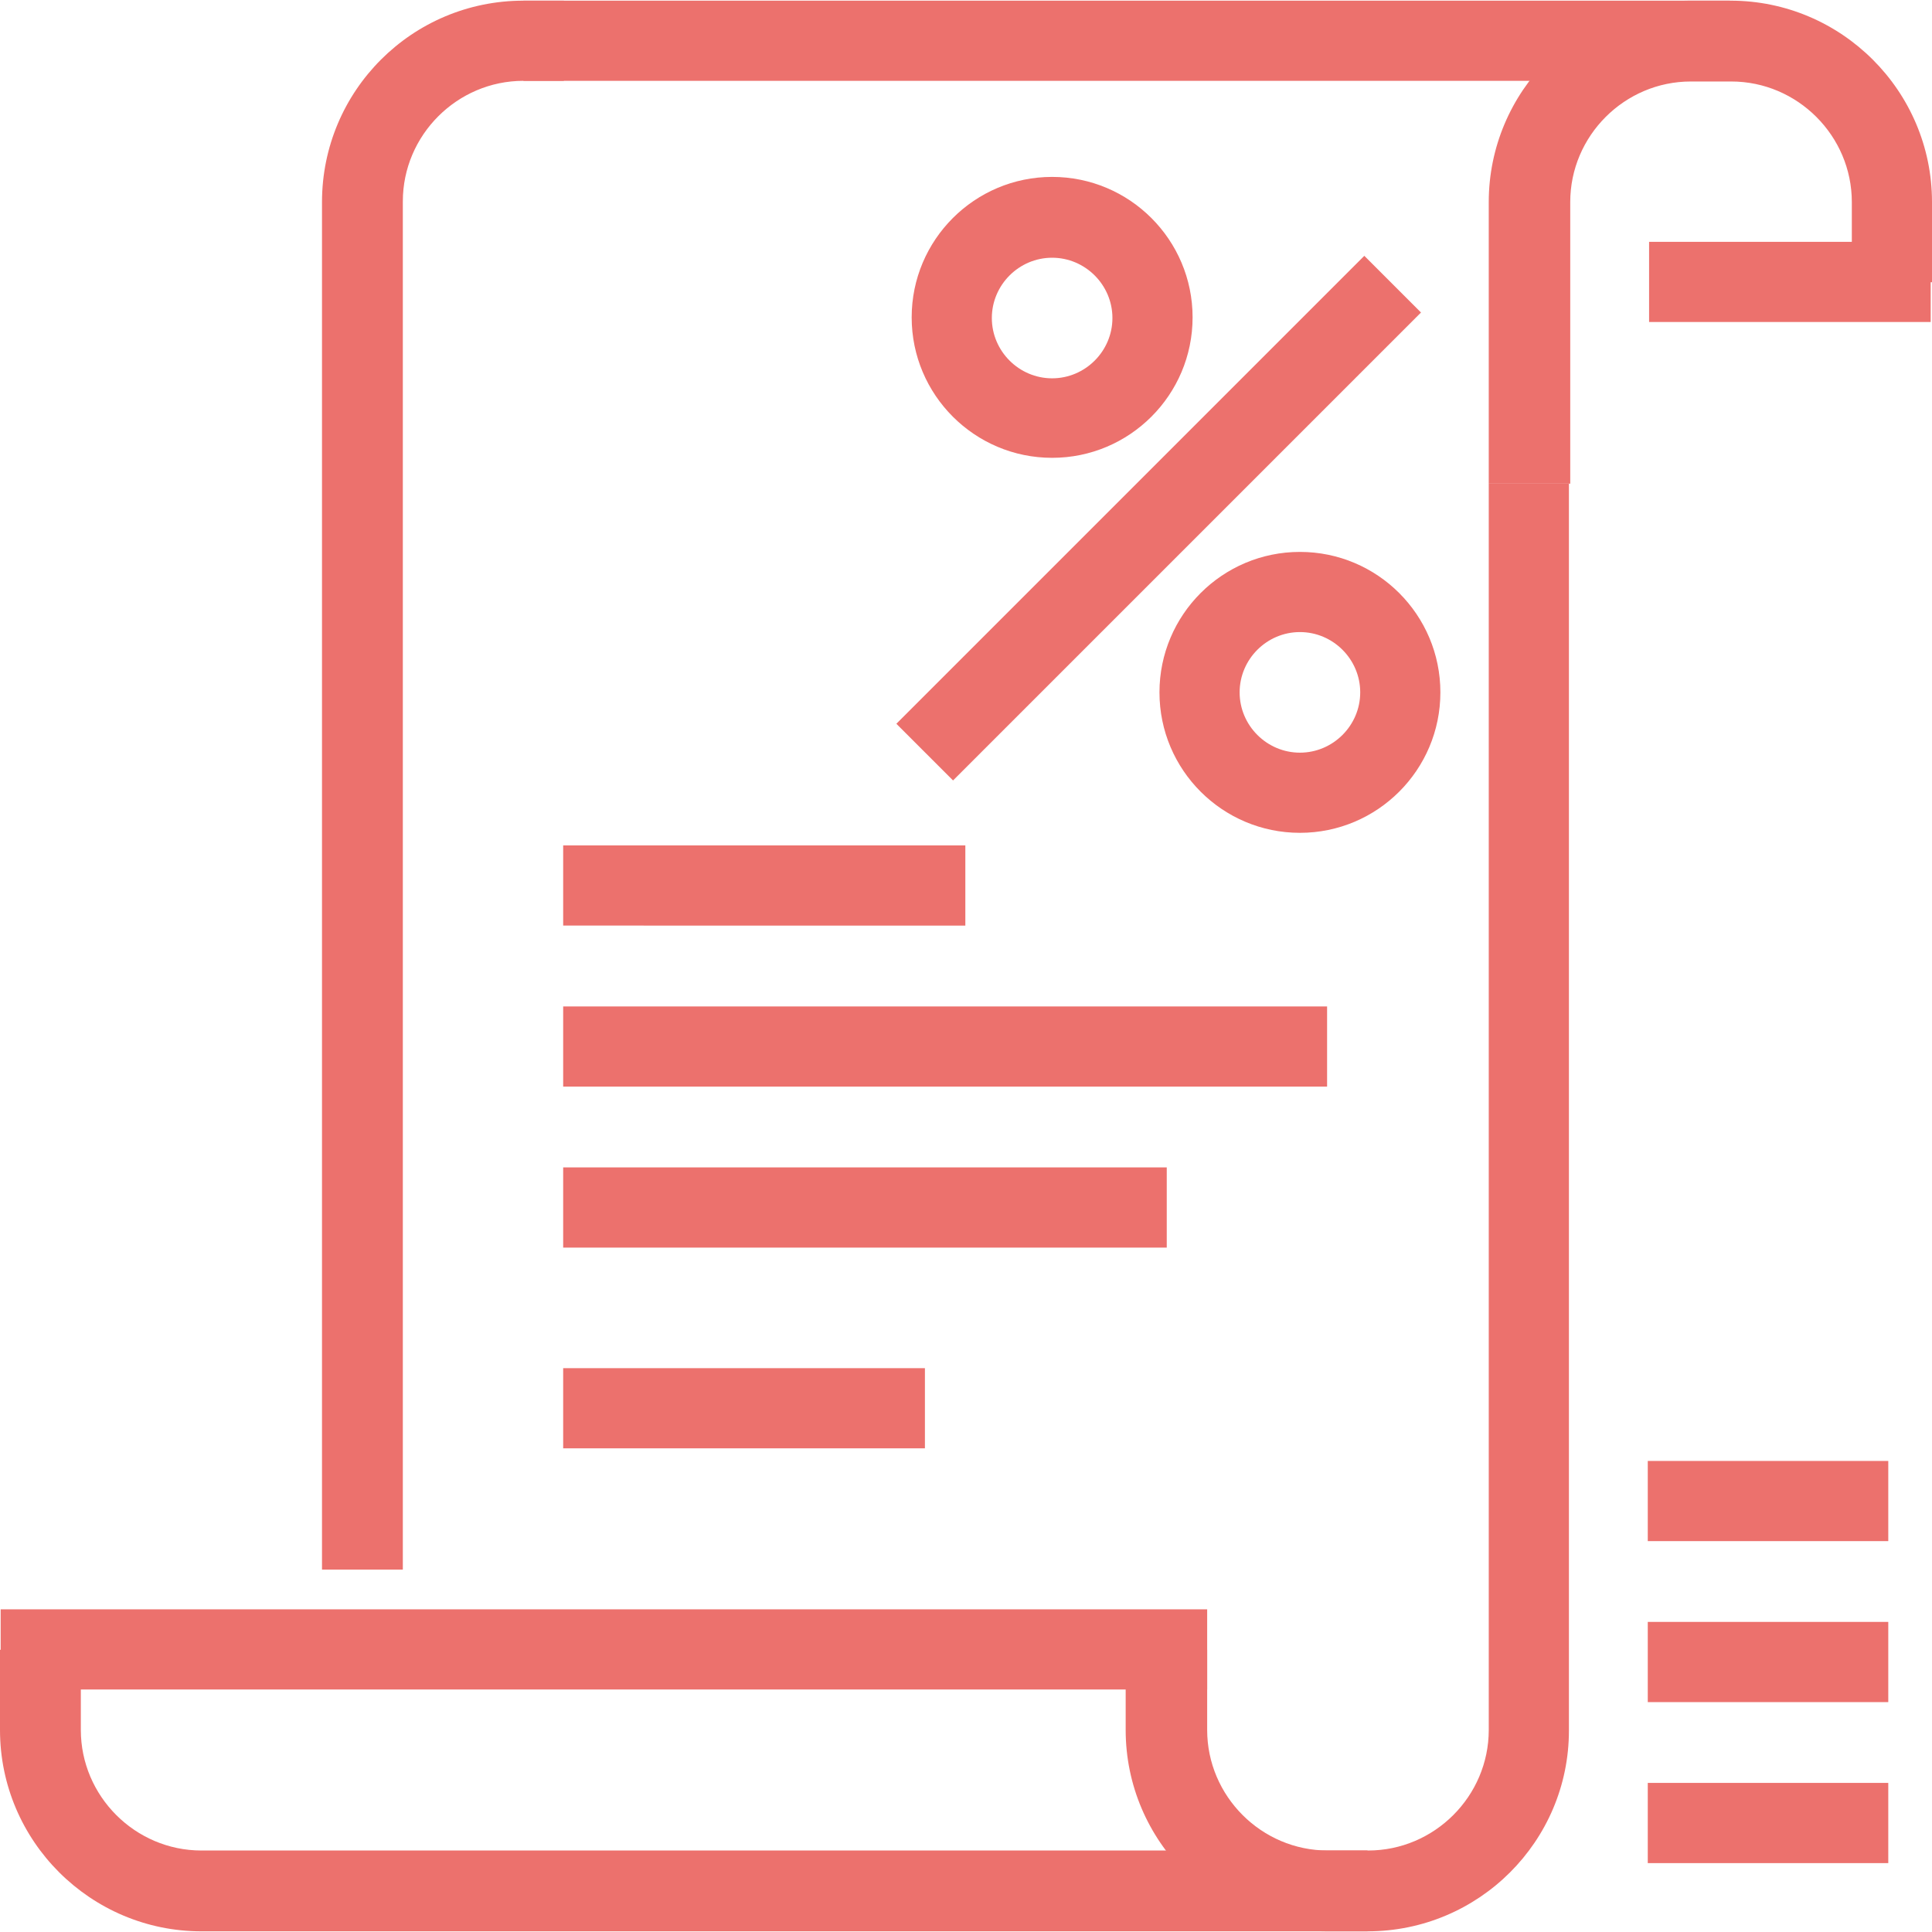 <svg xmlns="http://www.w3.org/2000/svg" xmlns:xlink="http://www.w3.org/1999/xlink" width="512" height="512" x="0" y="0" viewBox="0 0 612.225 612.225" style="enable-background:new 0 0 512 512" xml:space="preserve" class=""><g><path d="M178.461 267.901h127.442v25.404H178.461zM178.461 318.92h242.077v25.404H178.461zM178.461 369.938h191.268v25.404H178.461zM178.461 433.554h114.635v25.404H178.461zM497.17 153.266h-25.404v-89.23C471.766 28.974 500.32.21 535.592.21h12.807c35.062 0 63.826 28.554 63.826 63.826V89.44H586.82V64.036c0-20.995-17.216-38.212-38.212-38.212h-12.807c-20.995 0-38.212 17.216-38.212 38.212v89.23zM127.652 497.38h-25.614V64.036c0-35.272 28.554-63.826 63.826-63.826h12.807v25.404h-12.807c-20.995 0-38.212 17.216-38.212 38.212z" fill="#ec716d" opacity="1" data-original="#000000"></path><path d="M433.344 612.015h-12.807c-35.062 0-63.826-28.554-63.826-63.826v-25.404h25.824v25.404c0 20.995 17.216 38.212 38.212 38.212h12.807c20.995 0 38.212-17.216 38.212-38.212V153.266h25.404v395.133c0 35.062-28.553 63.616-63.826 63.616z" fill="#ec716d" opacity="1" data-original="#000000"></path><path d="M433.344 612.015H63.826C28.764 612.015 0 583.461 0 548.189v-25.404h25.614v25.404c0 20.995 17.216 38.212 38.212 38.212h369.518zM522.575 76.633h89.23v25.404h-89.23z" fill="#ec716d" opacity="1" data-original="#000000"></path><path d="M.21 509.977h382.326v25.404H.21zM165.863.21h382.326v25.404H165.863zM284.048 229.354 432.335 81.066l17.96 17.96-148.287 148.288zM333.406 145.078c-24.565 0-44.51-19.946-44.51-44.51s19.946-44.51 44.51-44.51 44.51 19.946 44.51 44.51-19.945 44.51-44.51 44.51zm0-63.406c-10.498 0-19.106 8.608-19.106 19.106s8.608 19.106 19.106 19.106 19.106-8.608 19.106-19.106-8.608-19.106-19.106-19.106zM411.929 263.912c-24.565 0-44.51-19.946-44.51-44.51s19.946-44.51 44.51-44.51c24.565 0 44.51 19.946 44.51 44.51s-19.945 44.51-44.51 44.51zm0-63.616c-10.498 0-19.106 8.608-19.106 19.106s8.608 19.106 19.106 19.106 19.106-8.608 19.106-19.106-8.608-19.106-19.106-19.106zM522.155 462.948h76.213v25.404h-76.213zM522.155 513.967h76.213v25.404h-76.213zM522.155 564.985h76.213v25.404h-76.213z" fill="#ec716d" opacity="1" data-original="#000000"></path></g></svg>